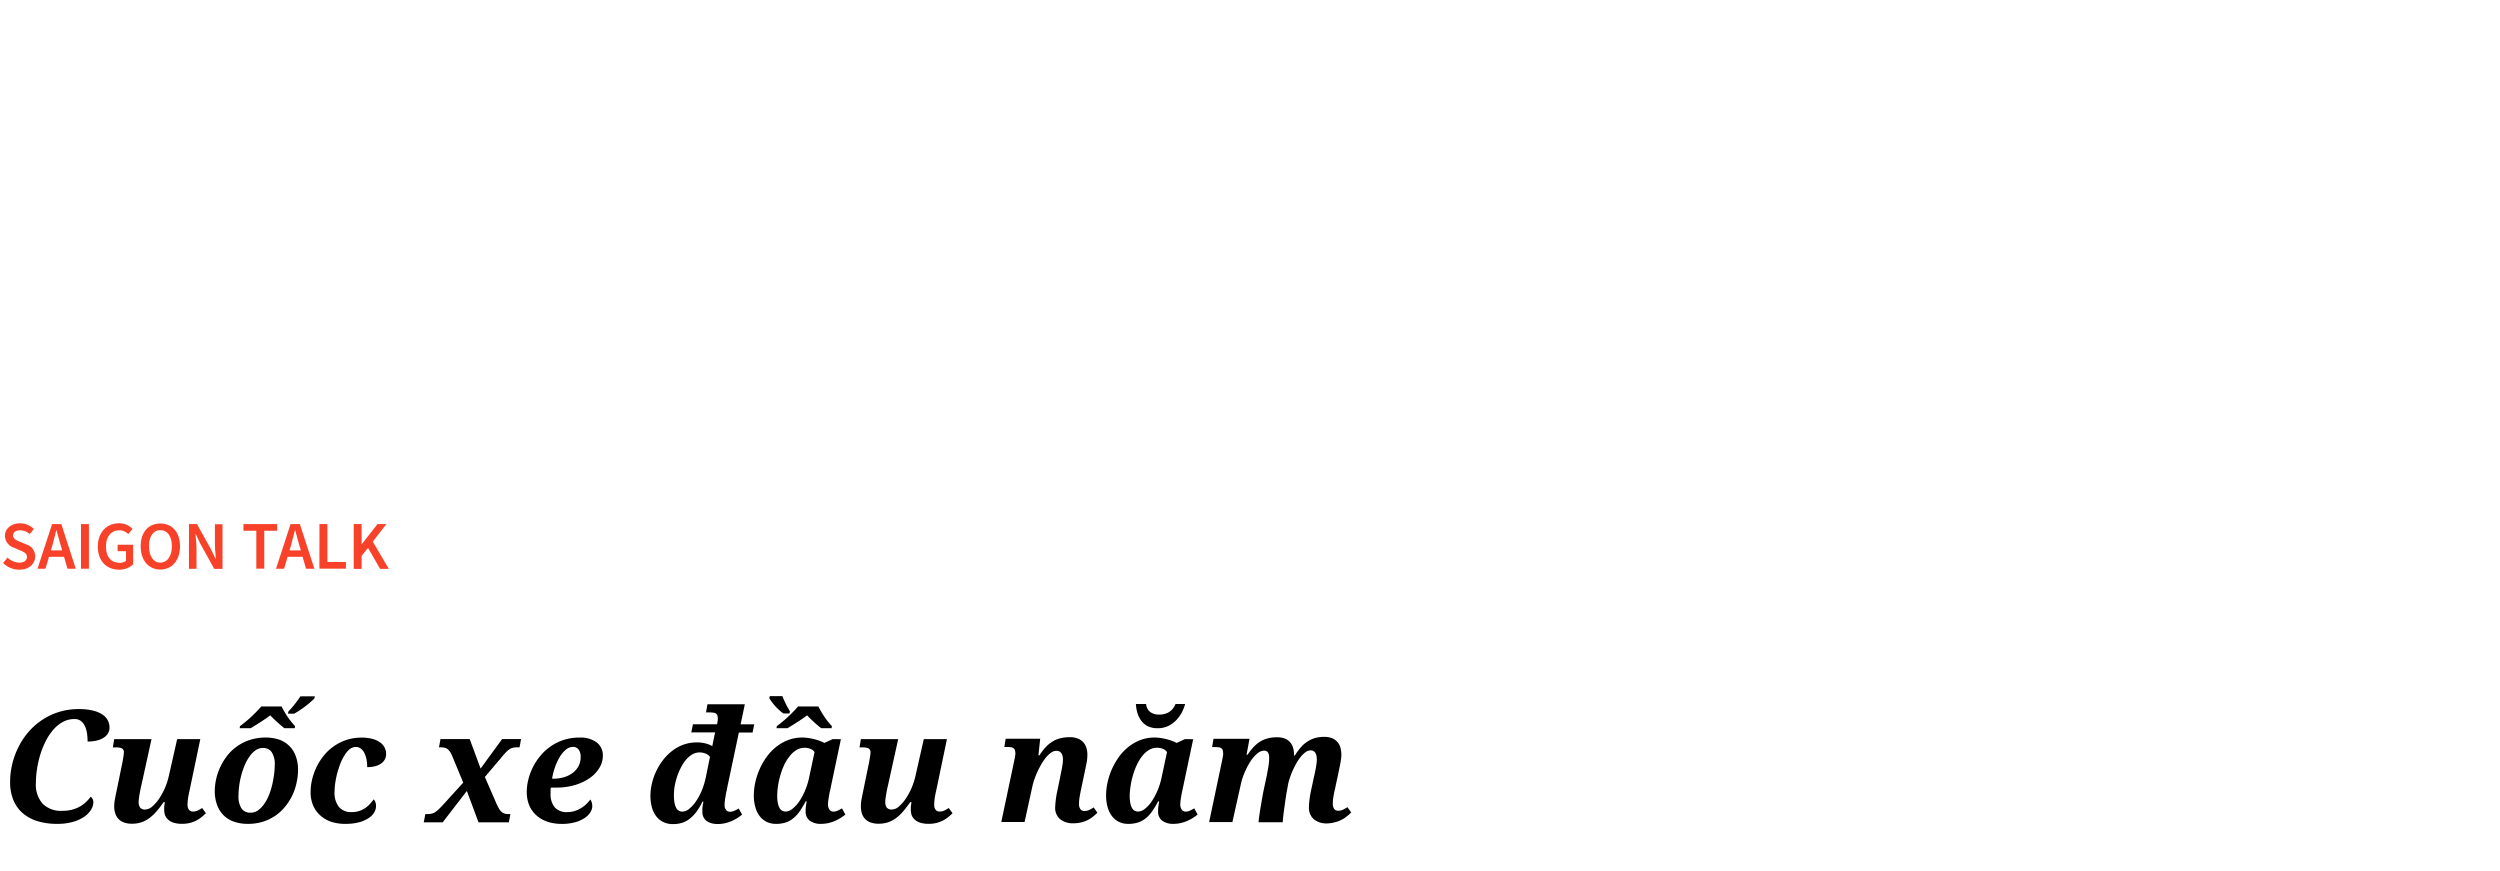 <svg xmlns="http://www.w3.org/2000/svg" viewBox="0 0 660 230"><title>SG Talk 01-01</title><path d="M.82,148.63,2,147.2a4.62,4.62,0,0,0,3.07,1.34c1.32,0,2.05-.6,2.05-1.52s-.76-1.28-1.83-1.73l-1.61-.7a3.37,3.37,0,0,1-2.38-3.12c0-1.88,1.66-3.32,4-3.32a5.2,5.2,0,0,1,3.63,1.5L7.85,141a3.81,3.81,0,0,0-2.55-1c-1.12,0-1.85.52-1.85,1.39s.9,1.26,1.88,1.66l1.58.67a3.26,3.26,0,0,1,2.38,3.17c0,1.91-1.58,3.51-4.22,3.51A6.07,6.07,0,0,1,.82,148.63Z" fill="#f84129"/><path d="M13.75,138.36h2.44L20,150.14H17.82L16,143.87c-.38-1.24-.72-2.59-1.07-3.88h-.07c-.32,1.3-.67,2.64-1,3.88L12,150.14H9.91Zm-1.57,6.95h5.54V147H12.18Z" fill="#f84129"/><path d="M21.38,138.36h2.09v11.78H21.38Z" fill="#f84129"/><path d="M25.83,144.29c0-3.85,2.45-6.14,5.58-6.14A4.85,4.85,0,0,1,35,139.64L33.85,141a3.18,3.18,0,0,0-2.38-1c-2.09,0-3.49,1.62-3.49,4.27s1.25,4.31,3.61,4.31a2.67,2.67,0,0,0,1.68-.52v-2.54H31.05v-1.71h4.09V149a5.38,5.38,0,0,1-3.76,1.4C28.2,150.36,25.83,148.19,25.83,144.29Z" fill="#f84129"/><path d="M37.14,144.2c0-3.81,2.12-6,5.19-6s5.19,2.26,5.19,6-2.12,6.16-5.19,6.16S37.14,148,37.14,144.2Zm8.24,0c0-2.64-1.2-4.24-3.05-4.24s-3,1.6-3,4.24,1.2,4.34,3,4.34S45.38,146.85,45.38,144.2Z" fill="#f84129"/><path d="M49.89,138.36H52L55.69,145l1.22,2.52H57c-.1-1.22-.26-2.71-.26-4v-5.12h2v11.78H56.56l-3.66-6.63L51.68,141h-.07c.1,1.24.27,2.66.27,4v5.16h-2Z" fill="#f84129"/><path d="M67.67,140.12h-3.4v-1.76h8.89v1.76h-3.4v10H67.67Z" fill="#f84129"/><path d="M76.71,138.36h2.45L83,150.14H80.79L79,143.87c-.37-1.24-.72-2.59-1.06-3.88h-.08c-.32,1.3-.67,2.64-1,3.88L75,150.14H72.87Zm-1.57,6.95h5.54V147H75.14Z" fill="#f84129"/><path d="M84.34,138.36h2.09v10h4.89v1.76h-7Z" fill="#f84129"/><path d="M93.38,138.36h2.09v5.35h0l4.19-5.35H102L98.41,143l4.24,7.18h-2.31l-3.18-5.54-1.69,2.1v3.44H93.38Z" fill="#f84129"/><path d="M16.56,214.05a9.2,9.2,0,0,0,2.56-.32,8.24,8.24,0,0,0,2.05-.85,8.38,8.38,0,0,0,1.58-1.19,11.58,11.58,0,0,0,1.2-1.36,2,2,0,0,1,.47.56,1.6,1.6,0,0,1,.23.84,4,4,0,0,1-.62,2.05,6.2,6.2,0,0,1-1.83,1.86,10.15,10.15,0,0,1-3,1.35,14.87,14.87,0,0,1-4.1.51,17.62,17.62,0,0,1-5.25-.73,10.63,10.63,0,0,1-3.91-2.15,9.2,9.2,0,0,1-2.43-3.46,12.26,12.26,0,0,1-.84-4.67,20.24,20.24,0,0,1,.58-4.85,20.58,20.58,0,0,1,1.68-4.52,19,19,0,0,1,2.69-4,17.93,17.93,0,0,1,3.61-3.12,17.17,17.17,0,0,1,9.56-2.8,15.75,15.75,0,0,1,3.57.35,8.16,8.16,0,0,1,2.54,1,4.12,4.12,0,0,1,1.51,1.54,4.05,4.05,0,0,1,.5,2,2.78,2.78,0,0,1-.44,1.58,3.52,3.52,0,0,1-1.21,1.15,5.83,5.83,0,0,1-1.83.71,10.41,10.41,0,0,1-2.3.24,16.83,16.83,0,0,0-.12-1.9,7.56,7.56,0,0,0-.49-1.94,4.06,4.06,0,0,0-1.05-1.5,2.67,2.67,0,0,0-1.83-.6,6.25,6.25,0,0,0-3,.74,9.07,9.07,0,0,0-2.5,2,14.53,14.53,0,0,0-2,2.95,22.34,22.34,0,0,0-1.46,3.56A26.21,26.21,0,0,0,9.78,203a24.9,24.9,0,0,0-.31,3.78,7.63,7.63,0,0,0,1.79,5.41A6.86,6.86,0,0,0,16.56,214.05Z"/><path d="M43.35,213.57a3.25,3.25,0,0,1,0-.42c0-.16,0-.32.05-.5s0-.34.06-.49a3.08,3.08,0,0,1,.07-.39h-.34c-.6.86-1.19,1.63-1.77,2.32a11.56,11.56,0,0,1-1.86,1.79,8,8,0,0,1-2.12,1.17,7.75,7.75,0,0,1-2.6.41,6,6,0,0,1-2.22-.37,3.75,3.75,0,0,1-1.44-1,3.7,3.7,0,0,1-.78-1.45,5.84,5.84,0,0,1-.25-1.73,11,11,0,0,1,.25-2.24c.16-.81.31-1.57.46-2.26l1.48-7.23c.1-.56.19-1.07.26-1.52a9.12,9.12,0,0,0,.1-1,1.1,1.1,0,0,0-.5-1.08,3.78,3.78,0,0,0-1.66-.26h-.75l.36-2.19H40l-2.7,12.28q-.12.48-.24,1.08c-.08.4-.15.8-.22,1.2s-.12.78-.17,1.14a6.79,6.79,0,0,0-.07.92,2.43,2.43,0,0,0,.38,1.43,1.58,1.58,0,0,0,1.38.53,2.89,2.89,0,0,0,1.85-.81,10.14,10.14,0,0,0,1.83-2.1,17.81,17.81,0,0,0,1.55-2.88,19.23,19.23,0,0,0,1-3.14l2.18-9.65h6.11l-2.79,13.34c-.17.74-.31,1.44-.42,2.09a12.14,12.14,0,0,0-.16,1.83,2.27,2.27,0,0,0,.37,1.38,1.29,1.29,0,0,0,1.08.48,2.85,2.85,0,0,0,1.17-.24,9.33,9.33,0,0,0,1.23-.7l1,1.38a14.1,14.1,0,0,1-1.12,1,7.68,7.68,0,0,1-3.11,1.56,8.26,8.26,0,0,1-2.06.24,7.32,7.32,0,0,1-2.27-.31,3.88,3.88,0,0,1-1.47-.85,2.89,2.89,0,0,1-.8-1.24A4.72,4.72,0,0,1,43.35,213.57Z"/><path d="M56.7,208.89a14.93,14.93,0,0,1,.36-3.19A15.53,15.53,0,0,1,60,199.49a12.21,12.21,0,0,1,2.6-2.47A12.59,12.59,0,0,1,66,195.33a13.5,13.5,0,0,1,4.19-.62,11.27,11.27,0,0,1,3.33.49A7.1,7.1,0,0,1,78,199.41a10,10,0,0,1,.68,3.91,15,15,0,0,1-.34,3.11,15.88,15.88,0,0,1-1,3.19,14.92,14.92,0,0,1-1.8,3A12.48,12.48,0,0,1,73,215.13a12.61,12.61,0,0,1-3.37,1.73,13.13,13.13,0,0,1-4.2.64,11.21,11.21,0,0,1-3.52-.53,7.08,7.08,0,0,1-4.53-4.3A10.18,10.18,0,0,1,56.7,208.89Zm9.43,5.66a3.36,3.36,0,0,0,2-.63,6.35,6.35,0,0,0,1.6-1.66A11.08,11.08,0,0,0,71,209.91a19.54,19.54,0,0,0,.86-2.72c.22-.94.38-1.86.5-2.76a20.31,20.31,0,0,0,.17-2.43,5.74,5.74,0,0,0-.83-3.48,2.75,2.75,0,0,0-2.28-1.06,3.35,3.35,0,0,0-1.92.6,6.2,6.2,0,0,0-1.59,1.6A12.12,12.12,0,0,0,64.61,202a20,20,0,0,0-.91,2.67,20.73,20.73,0,0,0-.55,2.76,19.35,19.35,0,0,0-.18,2.51,5.91,5.91,0,0,0,.84,3.58A2.77,2.77,0,0,0,66.13,214.55Zm-2.78-22.84a35.51,35.51,0,0,0,5.62-5.2h5.37a22.21,22.21,0,0,0,3.56,5.2l-.08.54H75.08a35.65,35.65,0,0,1-3.73-3.4q-1.89,1.43-5.18,3.4h-2.9Zm12.79-3.88a26.64,26.64,0,0,0,3.16-4h3.81l-.12.58a26.22,26.22,0,0,1-5.33,4H76Z"/><path d="M92.84,214.39a6,6,0,0,0,2-.29,6.2,6.2,0,0,0,1.57-.77,6.82,6.82,0,0,0,1.24-1.08,11.64,11.64,0,0,0,1-1.22,1.92,1.92,0,0,1,.44.71,3,3,0,0,1,.18,1.09,3.3,3.3,0,0,1-.47,1.63,4.42,4.42,0,0,1-1.46,1.5,8.73,8.73,0,0,1-2.51,1.11,13.74,13.74,0,0,1-3.63.43A11.82,11.82,0,0,1,87.6,217a8.09,8.09,0,0,1-2.88-1.59,7.46,7.46,0,0,1-2-2.64,8.88,8.88,0,0,1-.72-3.72,13.85,13.85,0,0,1,.38-3.18,15.87,15.87,0,0,1,3-6.26,12.79,12.79,0,0,1,2.63-2.51,13,13,0,0,1,3.36-1.73,12.75,12.75,0,0,1,4.09-.64,10.94,10.94,0,0,1,2.93.35,6.32,6.32,0,0,1,2,.94,3.75,3.75,0,0,1,1.17,1.39,3.68,3.68,0,0,1,.38,1.67,3.06,3.06,0,0,1-.27,1.25,3,3,0,0,1-.87,1.1,4.51,4.51,0,0,1-1.55.79,7.71,7.71,0,0,1-2.31.3,10.42,10.42,0,0,0-.19-2.05,6.53,6.53,0,0,0-.57-1.7,3.27,3.27,0,0,0-.93-1.15,2.08,2.08,0,0,0-1.29-.42,2.61,2.61,0,0,0-1.65.59A6.17,6.17,0,0,0,91,199.33a12.79,12.79,0,0,0-1.13,2.22,26.82,26.82,0,0,0-.84,2.58,23.11,23.11,0,0,0-.53,2.63,17.09,17.09,0,0,0-.18,2.35A6,6,0,0,0,89.45,213,4.12,4.12,0,0,0,92.84,214.39Z"/><path d="M111.87,217.1l.42-2.19h.53a5.71,5.71,0,0,0,1.05-.09,2.92,2.92,0,0,0,.94-.37,6.17,6.17,0,0,0,1-.8c.37-.34.81-.8,1.32-1.36l5.16-5.68-2.82-6.81a7.35,7.35,0,0,0-.63-1.26,3,3,0,0,0-.67-.76,1.91,1.91,0,0,0-.8-.38,4.4,4.4,0,0,0-1-.1h-.48l.4-2.19H124l2.88,7.79,5.68-7.79h5l-.4,2.19h-.74a4.32,4.32,0,0,0-1.07.12,2.79,2.79,0,0,0-.94.45,6.09,6.09,0,0,0-1,.9q-.54.57-1.26,1.47L128,205.12l3,6.89a15.53,15.53,0,0,0,.71,1.42,3.71,3.71,0,0,0,.69.89,1.94,1.94,0,0,0,.81.46,3.56,3.56,0,0,0,1,.13h.54l-.42,2.19h-8l-3.08-8.29-6.39,8.29Z"/><path d="M149.83,214.39a6,6,0,0,0,1.9-.29,7.24,7.24,0,0,0,1.67-.76,7.84,7.84,0,0,0,1.39-1.06,9.66,9.66,0,0,0,1.05-1.21,2.41,2.41,0,0,1,.38.77,3.53,3.53,0,0,1,.14,1,3.06,3.06,0,0,1-.48,1.56,4.87,4.87,0,0,1-1.47,1.51,8.49,8.49,0,0,1-2.53,1.15,13,13,0,0,1-3.63.45,12,12,0,0,1-3.54-.52,8.5,8.5,0,0,1-2.92-1.58,7.39,7.39,0,0,1-2-2.64,9,9,0,0,1-.72-3.73,13.46,13.46,0,0,1,.4-3.19,15.75,15.75,0,0,1,3.15-6.27,13.53,13.53,0,0,1,2.72-2.51,13.1,13.1,0,0,1,3.45-1.72,13.26,13.26,0,0,1,4.17-.63,7.23,7.23,0,0,1,4.57,1.28,4.25,4.25,0,0,1,1.62,3.55,6.07,6.07,0,0,1-.92,3.18,8.8,8.8,0,0,1-2.54,2.67,13.36,13.36,0,0,1-3.87,1.84,16.83,16.83,0,0,1-4.88.68h-.74c-.27,0-.53,0-.78,0a5.31,5.31,0,0,0-.07.81c0,.27,0,.52,0,.75a5.46,5.46,0,0,0,1.11,3.67A4.18,4.18,0,0,0,149.83,214.39Zm1.44-17.21a2.94,2.94,0,0,0-1.9.75,7.58,7.58,0,0,0-1.62,1.95,14.18,14.18,0,0,0-1.24,2.69,17.55,17.55,0,0,0-.76,3h.36a9.54,9.54,0,0,0,2.83-.4,6.89,6.89,0,0,0,2.28-1.15,5.31,5.31,0,0,0,1.52-1.79,4.87,4.87,0,0,0,.55-2.34,3.13,3.13,0,0,0-.53-2A1.75,1.75,0,0,0,151.27,197.18Z"/><path d="M195.52,191.23h3.6l-.44,2.16h-3.62l-3.15,14.9c0,.2-.09.48-.17.85s-.14.75-.21,1.15-.12.79-.17,1.18a7.69,7.69,0,0,0-.07,1,1.93,1.93,0,0,0,.44,1.4,1.37,1.37,0,0,0,1,.44,2.8,2.8,0,0,0,1.15-.28,9.3,9.3,0,0,0,1.14-.58l.9,1.6a12.41,12.41,0,0,1-1.22.88,10.68,10.68,0,0,1-1.5.81,10,10,0,0,1-1.75.58,9.15,9.15,0,0,1-2,.22,6,6,0,0,1-1.64-.21,3.85,3.85,0,0,1-1.27-.61,2.63,2.63,0,0,1-.82-1,3.18,3.18,0,0,1-.29-1.43c0-.25,0-.48,0-.68s0-.39.05-.59,0-.4.08-.62.07-.48.13-.77h-.24a15.28,15.28,0,0,1-1.61,2.7,9,9,0,0,1-1.79,1.84,6.22,6.22,0,0,1-2,1.06,8.09,8.09,0,0,1-2.35.33,5.68,5.68,0,0,1-2.71-.6,5.35,5.35,0,0,1-1.87-1.63,7.1,7.1,0,0,1-1.07-2.38,12.22,12.22,0,0,1-.34-2.88,14,14,0,0,1,.36-3.07,16.11,16.11,0,0,1,2.84-6.17,13.23,13.23,0,0,1,2.41-2.49,11.2,11.2,0,0,1,3-1.71,10.31,10.31,0,0,1,3.64-.63,9,9,0,0,1,2.26.26,7,7,0,0,1,1.85.72c0-.24.07-.52.14-.84s.13-.63.2-1l.21-1c.07-.3.14-.56.19-.78h-6.31l.44-2.16h6.37a6.75,6.75,0,0,0,.15-.86c0-.28.05-.46.05-.54a2.8,2.8,0,0,0-.12-.9,1,1,0,0,0-.38-.52,1.56,1.56,0,0,0-.68-.24,7.26,7.26,0,0,0-1-.06h-.94l.38-2.16h9.87Zm-17.6,18.82a9.85,9.85,0,0,0,.17,2,4.28,4.28,0,0,0,.46,1.29,1.77,1.77,0,0,0,.7.71,1.81,1.81,0,0,0,.89.22,2.94,2.94,0,0,0,1.85-.78,9.08,9.08,0,0,0,1.79-2,16.37,16.37,0,0,0,1.52-2.86,19.36,19.36,0,0,0,1-3.27l1.14-5.56a2.68,2.68,0,0,0-1.19-.86,4.18,4.18,0,0,0-1.51-.3,3.89,3.89,0,0,0-2.05.57,6.67,6.67,0,0,0-1.7,1.51,11.1,11.1,0,0,0-1.34,2.14,17,17,0,0,0-1,2.48,18.8,18.8,0,0,0-.59,2.53A14.63,14.63,0,0,0,177.92,210.05Z"/><path d="M216.72,217.5a4.78,4.78,0,0,1-2.93-.83,2.89,2.89,0,0,1-1.1-2.44c0-.42,0-.84.06-1.25s.12-.88.22-1.41h-.28a26.85,26.85,0,0,1-1.51,2.53,8.64,8.64,0,0,1-1.67,1.86,6.68,6.68,0,0,1-2,1.15,8.09,8.09,0,0,1-2.63.39,5.53,5.53,0,0,1-2.57-.57,5.35,5.35,0,0,1-1.83-1.58,7,7,0,0,1-1.1-2.37,11.19,11.19,0,0,1-.37-3,15.9,15.9,0,0,1,.37-3.35,18.56,18.56,0,0,1,1.11-3.46,17.93,17.93,0,0,1,1.83-3.24,13.27,13.27,0,0,1,2.53-2.7A11.92,11.92,0,0,1,208,195.4a10.41,10.41,0,0,1,3.84-.69,11.3,11.3,0,0,1,1.63.13c.56.09,1.09.2,1.6.33s1,.29,1.43.46a7.13,7.13,0,0,1,1.13.51l2.16-1H222l-2.7,12.8c0,.22-.12.52-.2.9s-.16.77-.23,1.19-.14.83-.19,1.22a6.51,6.51,0,0,0-.08,1,2.38,2.38,0,0,0,.4,1.52,1.25,1.25,0,0,0,1,.5,2.5,2.5,0,0,0,1.11-.25c.35-.16.74-.37,1.17-.61l.9,1.64a14,14,0,0,1-1.18.83,10.19,10.19,0,0,1-1.47.8,11,11,0,0,1-1.76.59A8.94,8.94,0,0,1,216.72,217.5Zm-8.29-29.15h-1.64a14.89,14.89,0,0,1-3.69-4l.12-.58h3.33a23.11,23.11,0,0,0,2,4Zm-3.36,3.36a36,36,0,0,0,5.62-5.2h5.37a22.21,22.21,0,0,0,3.56,5.2l-.08.54H216.8a35.65,35.65,0,0,1-3.73-3.4q-1.89,1.43-5.18,3.4H205Zm.12,18.34a9.23,9.23,0,0,0,.17,2,4,4,0,0,0,.46,1.29,1.68,1.68,0,0,0,.7.7,1.91,1.91,0,0,0,.89.21,3,3,0,0,0,1.86-.78,9,9,0,0,0,1.8-2,18.18,18.18,0,0,0,2.52-6.12l1.45-6.8a2.31,2.31,0,0,0-1.12-.86,4.19,4.19,0,0,0-3.7.34,6.65,6.65,0,0,0-1.79,1.66A11.61,11.61,0,0,0,207,202a18.76,18.76,0,0,0-1,2.74,19.68,19.68,0,0,0-.61,2.81A16.77,16.77,0,0,0,205.19,210.05Z"/><path d="M240.46,213.57c0-.12,0-.26,0-.42s0-.32.05-.5,0-.34.06-.49a3.08,3.08,0,0,1,.07-.39h-.34c-.6.86-1.19,1.63-1.77,2.32a11.51,11.51,0,0,1-1.85,1.79,8.21,8.21,0,0,1-2.13,1.17,7.71,7.71,0,0,1-2.6.41,6,6,0,0,1-2.22-.37,3.75,3.75,0,0,1-1.44-1,3.7,3.7,0,0,1-.78-1.45,6.18,6.18,0,0,1-.24-1.73,11.65,11.65,0,0,1,.24-2.24c.16-.81.31-1.57.46-2.26l1.48-7.23c.11-.56.19-1.07.26-1.52a7.2,7.2,0,0,0,.1-1,1.1,1.1,0,0,0-.5-1.08,3.75,3.75,0,0,0-1.66-.26h-.74l.36-2.19h9.85l-2.71,12.28q-.12.48-.24,1.08c-.08.4-.15.8-.22,1.2s-.12.78-.17,1.14a8.93,8.93,0,0,0-.07.92,2.43,2.43,0,0,0,.38,1.43,1.6,1.6,0,0,0,1.39.53,2.91,2.91,0,0,0,1.85-.81,10.42,10.42,0,0,0,1.82-2.1,17.07,17.07,0,0,0,1.55-2.88,19.23,19.23,0,0,0,1-3.14l2.18-9.65h6.11l-2.78,13.34c-.18.74-.32,1.44-.42,2.09a11,11,0,0,0-.16,1.83,2.2,2.2,0,0,0,.37,1.38,1.26,1.26,0,0,0,1.07.48,2.85,2.85,0,0,0,1.17-.24,9.33,9.33,0,0,0,1.23-.7l1,1.38a12.55,12.55,0,0,1-1.12,1,8.17,8.17,0,0,1-1.39.92,8.65,8.65,0,0,1-1.71.64,8.4,8.4,0,0,1-2.07.24,7.36,7.36,0,0,1-2.27-.31,3.88,3.88,0,0,1-1.47-.85,3,3,0,0,1-.8-1.24A4.72,4.72,0,0,1,240.46,213.57Z"/><path d="M278.56,213.29a25.25,25.25,0,0,1,.66-4.88l.66-3.25c.05-.26.12-.59.2-1s.16-.79.24-1.21.15-.84.21-1.26a8.11,8.11,0,0,0,.09-1.13,4.56,4.56,0,0,0-.07-.8,2.36,2.36,0,0,0-.26-.76,1.55,1.55,0,0,0-.52-.56,1.52,1.52,0,0,0-.87-.22,2.4,2.4,0,0,0-1.39.47,6.66,6.66,0,0,0-1.34,1.24,13.88,13.88,0,0,0-1.22,1.76c-.38.66-.73,1.34-1.05,2s-.58,1.38-.81,2a16.88,16.88,0,0,0-.52,1.81l-2.08,9.51h-6.15l3.45-16.32c0-.17.07-.35.11-.54s.06-.36.09-.53,0-.31.06-.43,0-.21,0-.26a2.71,2.71,0,0,0-.12-.9,1,1,0,0,0-.38-.52,1.61,1.61,0,0,0-.67-.24,7.15,7.15,0,0,0-1-.06h-.74l.36-2.19h9.11l-.46,4.39h.26a15.05,15.05,0,0,1,1.61-2.12,9,9,0,0,1,1.8-1.5,7.77,7.77,0,0,1,2.09-.88,10.13,10.13,0,0,1,2.49-.29,5.62,5.62,0,0,1,2.19.38,3.72,3.72,0,0,1,1.44,1,3.88,3.88,0,0,1,.8,1.5,6.51,6.51,0,0,1,.24,1.79,11,11,0,0,1-.07,1.11c0,.39-.11.79-.18,1.19l-.24,1.2q-.14.6-.24,1.14l-.92,4.39c-.16.74-.29,1.44-.4,2.09a12.14,12.14,0,0,0-.16,1.83,2.27,2.27,0,0,0,.37,1.38,1.28,1.28,0,0,0,1.07.48,2.86,2.86,0,0,0,1.18-.24,9.33,9.33,0,0,0,1.23-.7l1,1.38a11,11,0,0,1-1.1,1,7.68,7.68,0,0,1-3.11,1.56,8.26,8.26,0,0,1-2.06.24,5.27,5.27,0,0,1-3.62-1.12A3.9,3.9,0,0,1,278.56,213.29Z"/><path d="M309.77,217.5a4.78,4.78,0,0,1-2.93-.83,2.89,2.89,0,0,1-1.1-2.44c0-.42,0-.84.06-1.25s.12-.88.22-1.41h-.28a26.85,26.85,0,0,1-1.51,2.53,8.64,8.64,0,0,1-1.67,1.86,6.68,6.68,0,0,1-2.05,1.15,8.09,8.09,0,0,1-2.63.39,5.53,5.53,0,0,1-2.57-.57,5.35,5.35,0,0,1-1.83-1.58,7,7,0,0,1-1.1-2.37,11.19,11.19,0,0,1-.37-3,15.9,15.9,0,0,1,.37-3.35,18.56,18.56,0,0,1,1.11-3.46,19.22,19.22,0,0,1,1.83-3.24,13.27,13.27,0,0,1,2.53-2.7A11.92,11.92,0,0,1,301,195.4a10.41,10.41,0,0,1,3.84-.69,11.3,11.3,0,0,1,1.63.13c.56.09,1.09.2,1.6.33s1,.29,1.43.46a7.13,7.13,0,0,1,1.13.51l2.16-1H315l-2.7,12.8c-.05.22-.12.52-.2.9s-.16.77-.23,1.19-.14.83-.19,1.22a8.12,8.12,0,0,0-.08,1,2.38,2.38,0,0,0,.4,1.52,1.25,1.25,0,0,0,1,.5,2.5,2.5,0,0,0,1.11-.25c.36-.16.75-.37,1.17-.61l.9,1.64a14,14,0,0,1-1.18.83,10.19,10.19,0,0,1-1.47.8,11,11,0,0,1-1.76.59A8.88,8.88,0,0,1,309.77,217.5Zm-11.53-7.45a9.23,9.23,0,0,0,.17,2,4,4,0,0,0,.46,1.29,1.68,1.68,0,0,0,.7.7,1.91,1.91,0,0,0,.89.21,3,3,0,0,0,1.86-.78,9,9,0,0,0,1.8-2,18.18,18.18,0,0,0,2.52-6.12l1.45-6.8a2.33,2.33,0,0,0-1.11-.86,4.06,4.06,0,0,0-1.52-.28,4,4,0,0,0-2.19.62,6.65,6.65,0,0,0-1.79,1.66,12.6,12.6,0,0,0-1.41,2.36,18.76,18.76,0,0,0-1,2.74,19.68,19.68,0,0,0-.61,2.81A16.77,16.77,0,0,0,298.24,210.05Zm7.32-17.8a5.71,5.71,0,0,1-2.38-.46,4.73,4.73,0,0,1-1.72-1.31,6.43,6.43,0,0,1-1.1-2,9.75,9.75,0,0,1-.48-2.63h2.7a2.92,2.92,0,0,0,1.08,2.12,3.9,3.9,0,0,0,2.36.68,5.06,5.06,0,0,0,2.59-.65,4.36,4.36,0,0,0,1.72-2.15h2.54a10.37,10.37,0,0,1-.93,2.34,9,9,0,0,1-1.55,2.07,7.5,7.5,0,0,1-2.13,1.47A6.42,6.42,0,0,1,305.56,192.25Z"/><path d="M350.43,217.38a5.26,5.26,0,0,1-3.61-1.13,3.92,3.92,0,0,1-1.26-3.1,17.45,17.45,0,0,1,.15-2.08c.1-.81.27-1.74.49-2.78l.7-3.25c.07-.26.15-.59.23-1s.17-.79.24-1.21.14-.84.19-1.26a8,8,0,0,0,.08-1.13,4.56,4.56,0,0,0-.07-.8,2.35,2.35,0,0,0-.25-.76,1.42,1.42,0,0,0-.5-.56,1.37,1.37,0,0,0-.82-.22,2.25,2.25,0,0,0-1.31.46,6.48,6.48,0,0,0-1.27,1.21,12.29,12.29,0,0,0-1.17,1.72,21.76,21.76,0,0,0-1,2,20.09,20.09,0,0,0-.77,2,11.93,11.93,0,0,0-.46,1.8L339.7,209c-.06.28-.12.66-.19,1.15s-.15,1-.23,1.57-.16,1.14-.24,1.72-.15,1.13-.21,1.63-.11.93-.14,1.3a6.9,6.9,0,0,0-.05.7h-6.37a7.87,7.87,0,0,1,.07-.85c.05-.4.11-.87.19-1.41s.17-1.12.28-1.75.21-1.25.32-1.88.21-1.22.32-1.79.21-1.06.3-1.47l.62-2.87c.05-.25.12-.57.19-1s.15-.79.22-1.21.14-.84.19-1.27a8.21,8.21,0,0,0,.08-1.14,7,7,0,0,0,0-.78,2.37,2.37,0,0,0-.17-.73,1.28,1.28,0,0,0-.4-.54,1.15,1.15,0,0,0-.73-.21,2.54,2.54,0,0,0-1.35.42,5.75,5.75,0,0,0-1.29,1.12,11.24,11.24,0,0,0-1.18,1.6,17.52,17.52,0,0,0-1,1.85c-.3.64-.56,1.26-.78,1.88a14,14,0,0,0-.5,1.7l-2.3,10.29h-6.14l3.44-16.32c0-.17.08-.35.11-.54s.06-.36.09-.53.05-.31.06-.43,0-.21,0-.26a2.71,2.71,0,0,0-.12-.9,1,1,0,0,0-.38-.52,1.56,1.56,0,0,0-.67-.24,7,7,0,0,0-1-.06H320l.36-2.19h9.51l-.78,4.19h.3a12.9,12.9,0,0,1,1.65-2.11,8.71,8.71,0,0,1,1.79-1.43,7.61,7.61,0,0,1,2-.8,10.18,10.18,0,0,1,2.27-.25,5.62,5.62,0,0,1,2.15.36,3.55,3.55,0,0,1,1.38,1,4,4,0,0,1,.75,1.42,6.23,6.23,0,0,1,.23,1.7v.32h.24a15.82,15.82,0,0,1,1.57-2.14,8,8,0,0,1,1.75-1.53,7.54,7.54,0,0,1,2-.93,9.29,9.29,0,0,1,2.43-.31,5.32,5.32,0,0,1,2.12.38,3.73,3.73,0,0,1,2.17,2.54,6.91,6.91,0,0,1,.23,1.79,8.79,8.79,0,0,1-.08,1.11c-.05.39-.12.79-.19,1.19s-.15.8-.24,1.2-.16.78-.23,1.14l-.94,4.39c-.17.73-.31,1.43-.42,2.08a11.08,11.08,0,0,0-.16,1.84,2.15,2.15,0,0,0,.38,1.37,1.27,1.27,0,0,0,1.06.47,2.78,2.78,0,0,0,1.17-.24,10.07,10.07,0,0,0,1.25-.7l1,1.4a11.31,11.31,0,0,1-1.12,1,7.73,7.73,0,0,1-3.1,1.56A8.38,8.38,0,0,1,350.43,217.38Z"/></svg>